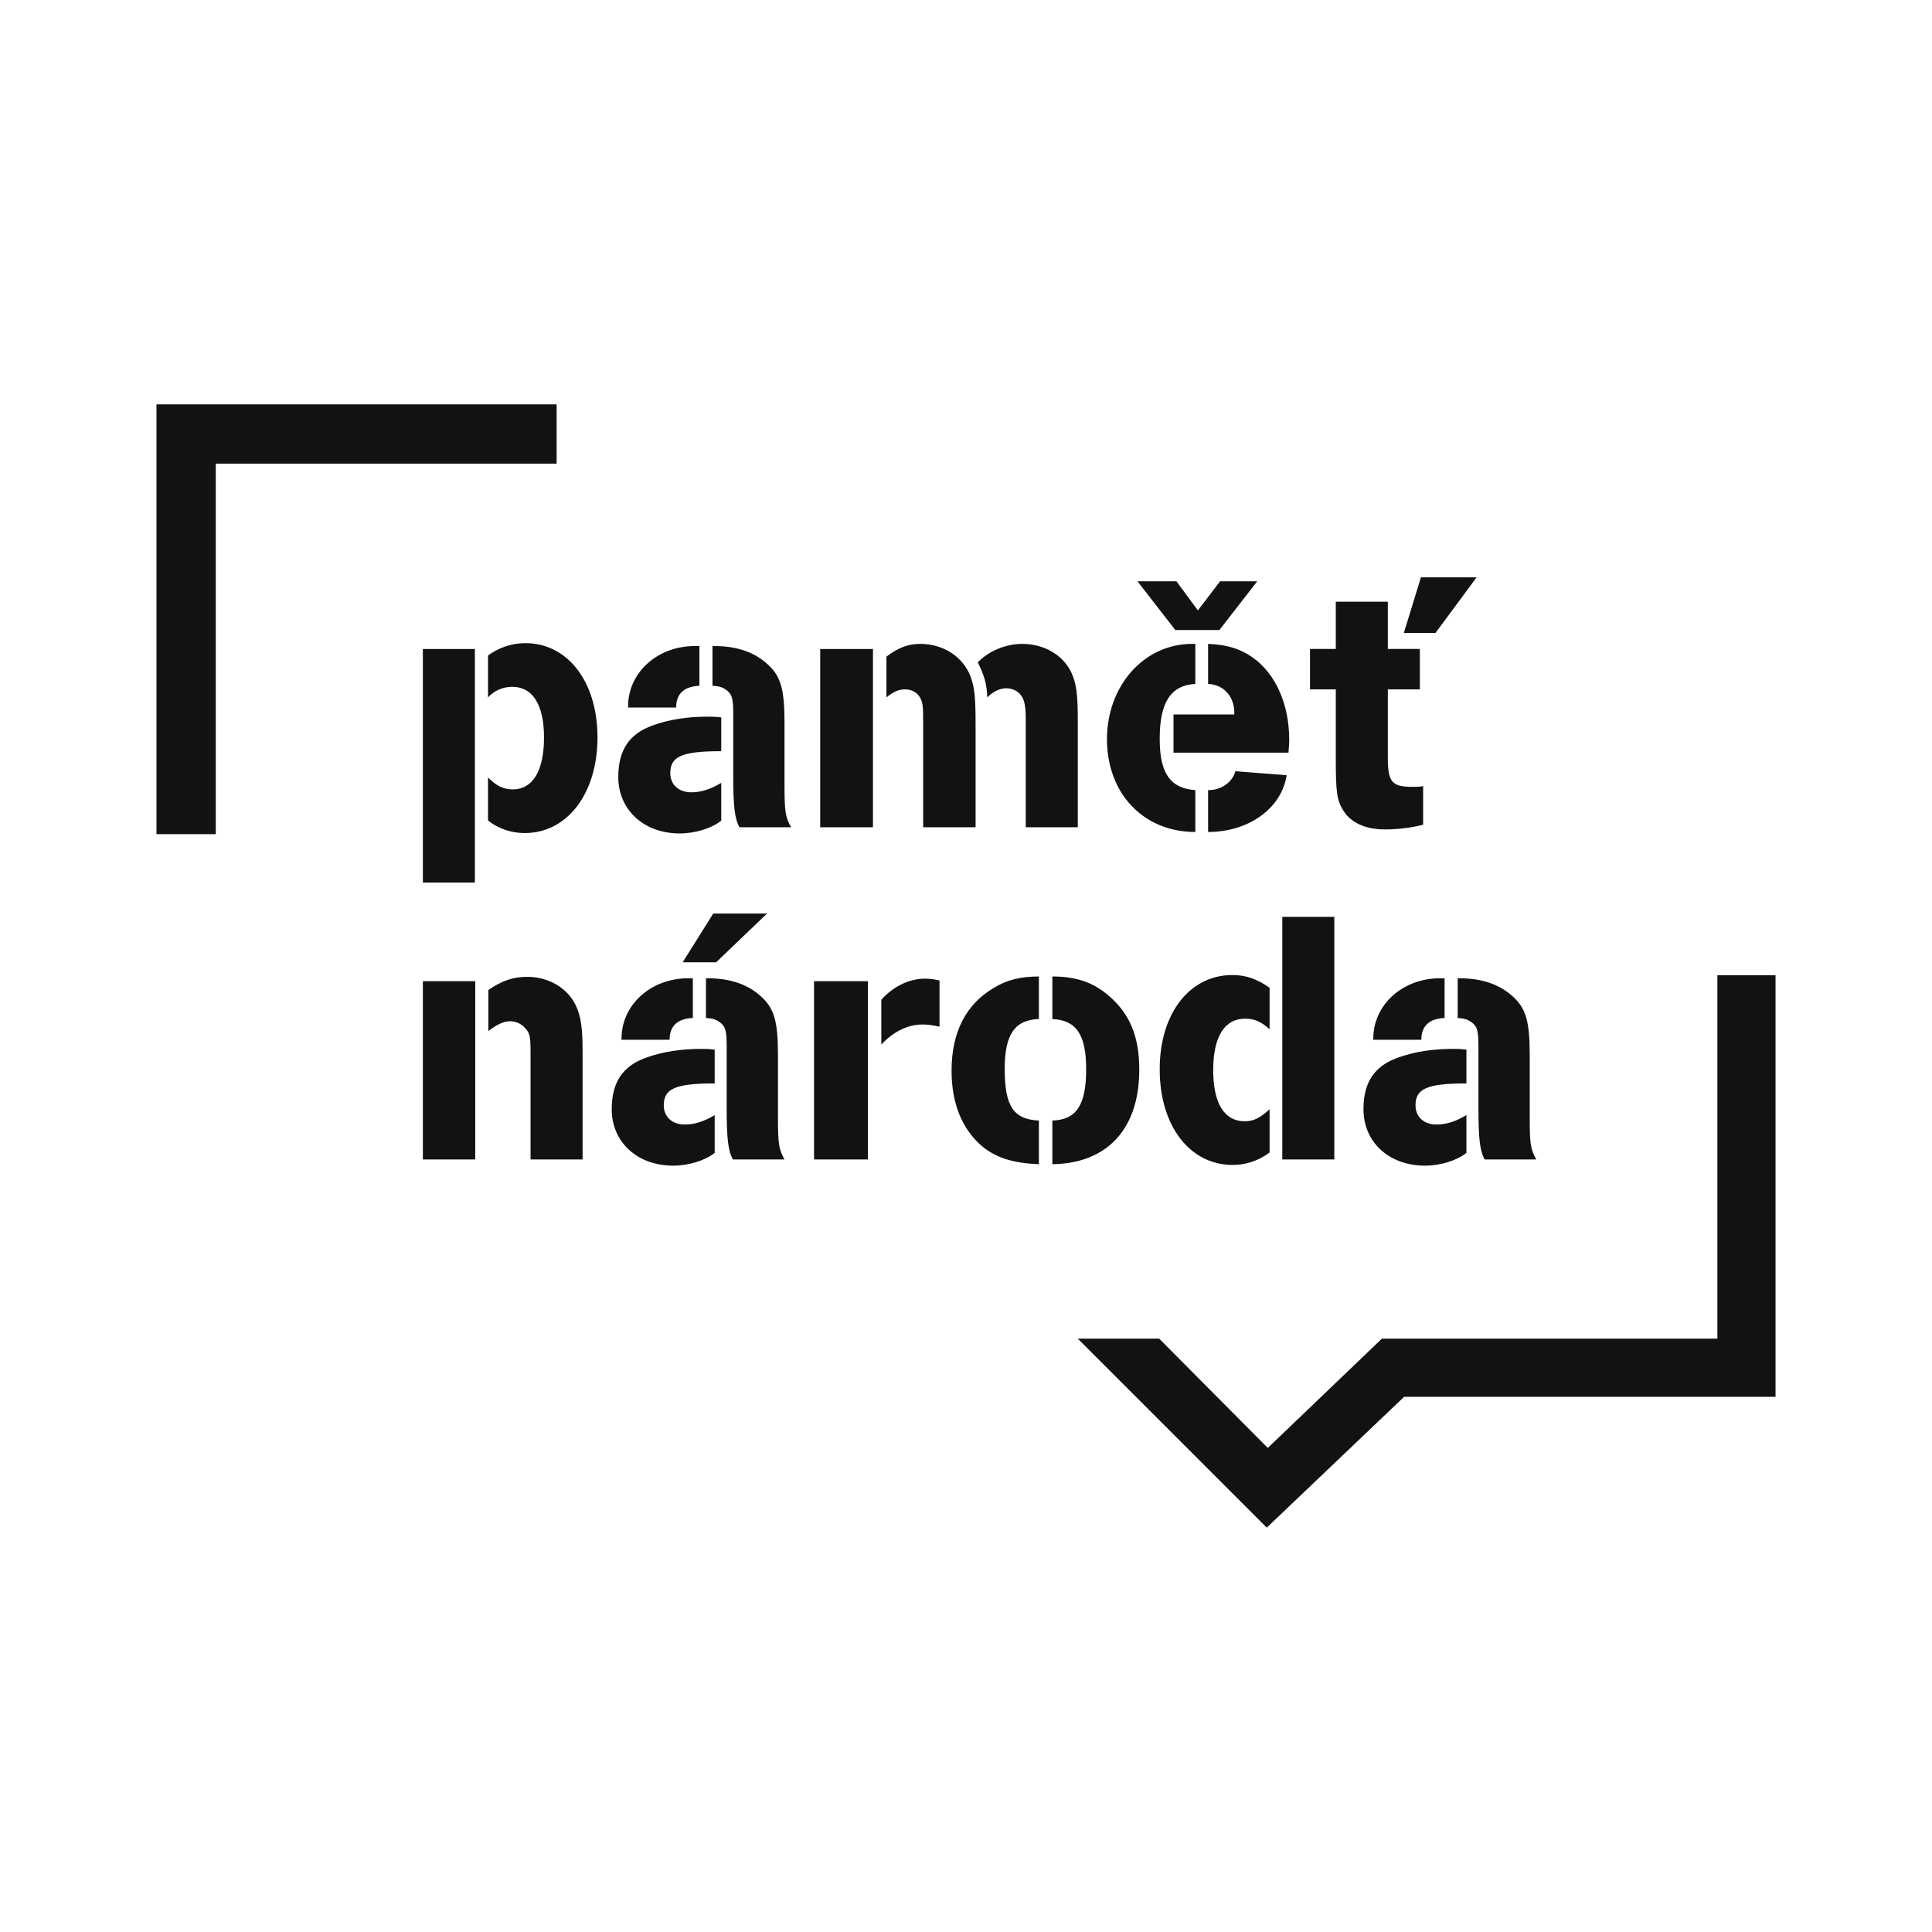 <svg xmlns="http://www.w3.org/2000/svg" width="172" height="172" viewBox="0 0 172 172"><g fill="#121212" transform="translate(13.93 36)"><path d="M23.717 21.777 28.348 21.777 28.348 42.569 23.717 42.569 23.717 21.777ZM29.516 33.209C30.228 33.955 30.909 34.278 31.718 34.278 33.498 34.278 34.502 32.627 34.502 29.647 34.502 26.765 33.498 25.145 31.685 25.145 30.844 25.145 30.097 25.469 29.516 26.085L29.516 22.359C30.485 21.648 31.619 21.259 32.851 21.259 36.608 21.259 39.263 24.692 39.263 29.647 39.263 34.634 36.576 38.165 32.786 38.165 31.554 38.165 30.354 37.743 29.516 37.031L29.516 33.209 29.516 33.209ZM50.279 30.877C46.812 30.877 45.743 31.331 45.743 32.82 45.743 33.857 46.487 34.537 47.623 34.537 48.498 34.537 49.371 34.246 50.279 33.696L50.279 37.064C49.405 37.743 47.979 38.198 46.588 38.198 43.38 38.198 41.114 36.092 41.114 33.177 41.114 30.78 42.087 29.323 44.19 28.578 45.613 28.06 47.298 27.801 49.048 27.801 49.371 27.801 49.696 27.801 50.279 27.866L50.279 30.877ZM48.336 25.049C46.976 25.113 46.263 25.76 46.263 26.991L41.988 26.991C41.923 23.882 44.642 21.453 48.045 21.517L48.336 21.517 48.336 25.049ZM49.5 21.517C51.508 21.485 53.097 22.003 54.261 23.007 55.558 24.109 55.913 25.242 55.913 28.352L55.913 33.89C55.913 36.254 55.979 36.707 56.497 37.647L51.897 37.647C51.477 36.87 51.348 35.801 51.348 33.047L51.348 27.607C51.348 26.181 51.25 25.792 50.699 25.404 50.376 25.178 50.052 25.08 49.5 25.049L49.5 21.517 49.5 21.517ZM59.09 21.777 63.788 21.777 63.788 37.646 59.09 37.646 59.09 21.777ZM68.257 28.449C68.257 26.796 68.225 26.538 67.967 26.085 67.707 25.631 67.222 25.373 66.639 25.373 66.087 25.373 65.633 25.567 64.986 26.085L64.986 22.457C66.055 21.648 66.929 21.323 67.998 21.323 70.039 21.323 71.787 22.457 72.469 24.206 72.822 25.178 72.923 26.02 72.923 28.449L72.923 37.646 68.257 37.646 68.257 28.449ZM77.39 28.157C77.39 26.894 77.293 26.375 77.002 25.955 76.741 25.534 76.191 25.274 75.674 25.274 75.09 25.274 74.541 25.534 73.957 26.085 73.957 25.015 73.667 24.012 73.115 22.976 74.055 21.971 75.609 21.323 77.065 21.323 79.011 21.323 80.694 22.295 81.438 23.85 81.891 24.853 82.022 25.728 82.022 28.157L82.022 37.646 77.39 37.646 77.39 28.157ZM92.487 38.068C87.856 38.068 84.62 34.634 84.62 29.809 84.62 25.049 87.92 21.323 92.197 21.323L92.487 21.323 92.487 24.886C90.285 25.016 89.315 26.538 89.315 29.776 89.315 32.852 90.253 34.18 92.487 34.344L92.487 38.068ZM90.804 15.753 92.713 18.343 94.689 15.753 97.995 15.753 94.626 20.092 90.707 20.092 87.339 15.753 90.804 15.753ZM90.544 27.606 95.954 27.606C96.02 26.052 95.046 24.95 93.623 24.886L93.623 21.323C95.274 21.388 96.472 21.745 97.574 22.521 99.614 23.947 100.843 26.667 100.843 29.841 100.843 30.23 100.812 30.522 100.779 31.007L90.544 31.007 90.544 27.606 90.544 27.606ZM93.623 34.344C94.819 34.344 95.791 33.631 96.052 32.659L100.617 33.016C100.163 35.961 97.249 38.068 93.623 38.068L93.623 34.344 93.623 34.344ZM102.695 21.776 104.992 21.776 104.992 17.566 109.624 17.566 109.624 21.776 112.475 21.776 112.475 25.373 109.624 25.373 109.624 31.428C109.624 33.631 109.981 34.051 111.828 34.051 112.15 34.051 112.379 34.051 112.767 33.987L112.767 37.42C111.794 37.678 110.563 37.841 109.365 37.841 107.617 37.841 106.289 37.225 105.641 36.124 105.091 35.249 104.992 34.504 104.992 31.591L104.992 25.373 102.695 25.373 102.695 21.776 102.695 21.776ZM113.866 20.352 111.049 20.352 112.572 15.397 117.528 15.397 113.866 20.352ZM23.717 51.354 28.379 51.354 28.379 67.224 23.717 67.224 23.717 51.354 23.717 51.354ZM33.304 57.67C33.304 56.374 33.24 55.985 32.882 55.597 32.557 55.175 32.009 54.917 31.491 54.917 30.939 54.917 30.354 55.175 29.548 55.791L29.548 52.131C30.81 51.289 31.749 50.965 33.013 50.965 34.957 50.965 36.671 52.001 37.383 53.622 37.807 54.593 37.936 55.597 37.936 57.67L37.936 67.223 33.304 67.223 33.304 57.67ZM49.696 60.455C46.23 60.455 45.163 60.909 45.163 62.398 45.163 63.434 45.907 64.114 47.04 64.114 47.913 64.114 48.789 63.823 49.696 63.273L49.696 66.641C48.822 67.321 47.396 67.775 46.002 67.775 42.797 67.775 40.53 65.67 40.53 62.754 40.53 60.358 41.502 58.901 43.606 58.155 45.032 57.637 46.718 57.379 48.466 57.379 48.789 57.379 49.111 57.379 49.696 57.443L49.696 60.455 49.696 60.455ZM47.752 54.626C46.392 54.69 45.68 55.338 45.68 56.568L41.404 56.568C41.339 53.459 44.059 51.029 47.461 51.095L47.752 51.095 47.752 54.626ZM49.826 49.67 46.847 49.67 49.566 45.33 54.358 45.33 49.826 49.67ZM48.919 51.095C50.926 51.063 52.514 51.581 53.679 52.585 54.974 53.686 55.33 54.819 55.33 57.929L55.33 63.467C55.33 65.83 55.396 66.284 55.912 67.224L51.314 67.224C50.894 66.447 50.763 65.378 50.763 62.626L50.763 57.184C50.763 55.759 50.668 55.37 50.116 54.981 49.794 54.755 49.469 54.658 48.919 54.626L48.919 51.095 48.919 51.095ZM58.541 51.354 63.334 51.354 63.334 67.224 58.541 67.224 58.541 51.354 58.541 51.354ZM64.532 53.006C65.601 51.807 67.027 51.128 68.387 51.128 68.807 51.128 69.163 51.16 69.713 51.289L69.713 55.403C68.936 55.239 68.614 55.208 68.192 55.208 66.896 55.208 65.633 55.824 64.532 56.99L64.532 53.006 64.532 53.006ZM78.559 67.645C76.195 67.548 74.706 67.062 73.441 65.994 71.693 64.471 70.785 62.204 70.785 59.321 70.785 55.92 72.049 53.427 74.511 51.97 75.711 51.225 76.94 50.933 78.559 50.933L78.559 54.722C76.422 54.787 75.515 56.083 75.515 59.16 75.515 62.463 76.291 63.661 78.559 63.758L78.559 67.645 78.559 67.645ZM79.757 63.758C81.894 63.693 82.768 62.397 82.768 59.192 82.768 56.115 81.894 54.82 79.757 54.722L79.757 50.933C81.863 50.933 83.385 51.452 84.745 52.617 86.654 54.237 87.497 56.277 87.497 59.224 87.497 64.503 84.647 67.58 79.757 67.645L79.757 63.758ZM99.097 55.629C98.351 54.95 97.735 54.69 96.926 54.69 95.079 54.69 94.077 56.31 94.077 59.257 94.077 62.204 95.047 63.823 96.894 63.823 97.67 63.823 98.254 63.531 99.097 62.754L99.097 66.608C98.125 67.321 97.023 67.711 95.825 67.711 91.969 67.711 89.315 64.212 89.315 59.192 89.315 54.238 91.969 50.804 95.793 50.804 96.99 50.804 97.996 51.16 99.097 51.937L99.097 55.629 99.097 55.629ZM100.229 45.622 104.86 45.622 104.86 67.224 100.229 67.224 100.229 45.622ZM116.621 60.455C113.155 60.455 112.088 60.909 112.088 62.398 112.088 63.434 112.833 64.114 113.965 64.114 114.84 64.114 115.715 63.823 116.621 63.273L116.621 66.641C115.747 67.321 114.323 67.775 112.928 67.775 109.724 67.775 107.455 65.67 107.455 62.754 107.455 60.358 108.427 58.901 110.532 58.155 111.959 57.637 113.64 57.378 115.389 57.378 115.715 57.378 116.037 57.378 116.621 57.443L116.621 60.455 116.621 60.455ZM114.677 54.626C113.317 54.69 112.605 55.338 112.605 56.568L108.331 56.568C108.266 53.459 110.985 51.029 114.388 51.095L114.677 51.095 114.677 54.626ZM115.843 51.095C117.853 51.063 119.44 51.581 120.604 52.585 121.9 53.686 122.257 54.819 122.257 57.929L122.257 63.467C122.257 65.83 122.322 66.284 122.839 67.224L118.24 67.224C117.821 66.447 117.691 65.378 117.691 62.626L117.691 57.184C117.691 55.759 117.592 55.37 117.043 54.981 116.717 54.755 116.395 54.658 115.843 54.626L115.843 51.095 115.843 51.095Z"/><polygon points="0 0 0 38.263 5.28 38.263 5.28 5.277 35.625 5.277 35.625 0 0 0"/><polygon points="144.141 88.352 144.141 50.822 138.963 50.822 138.963 83.176 116.512 83.176 109.096 83.176 98.937 92.906 89.269 83.176 82.023 83.176 98.847 100 111.076 88.352 144.141 88.352"/></g></svg>